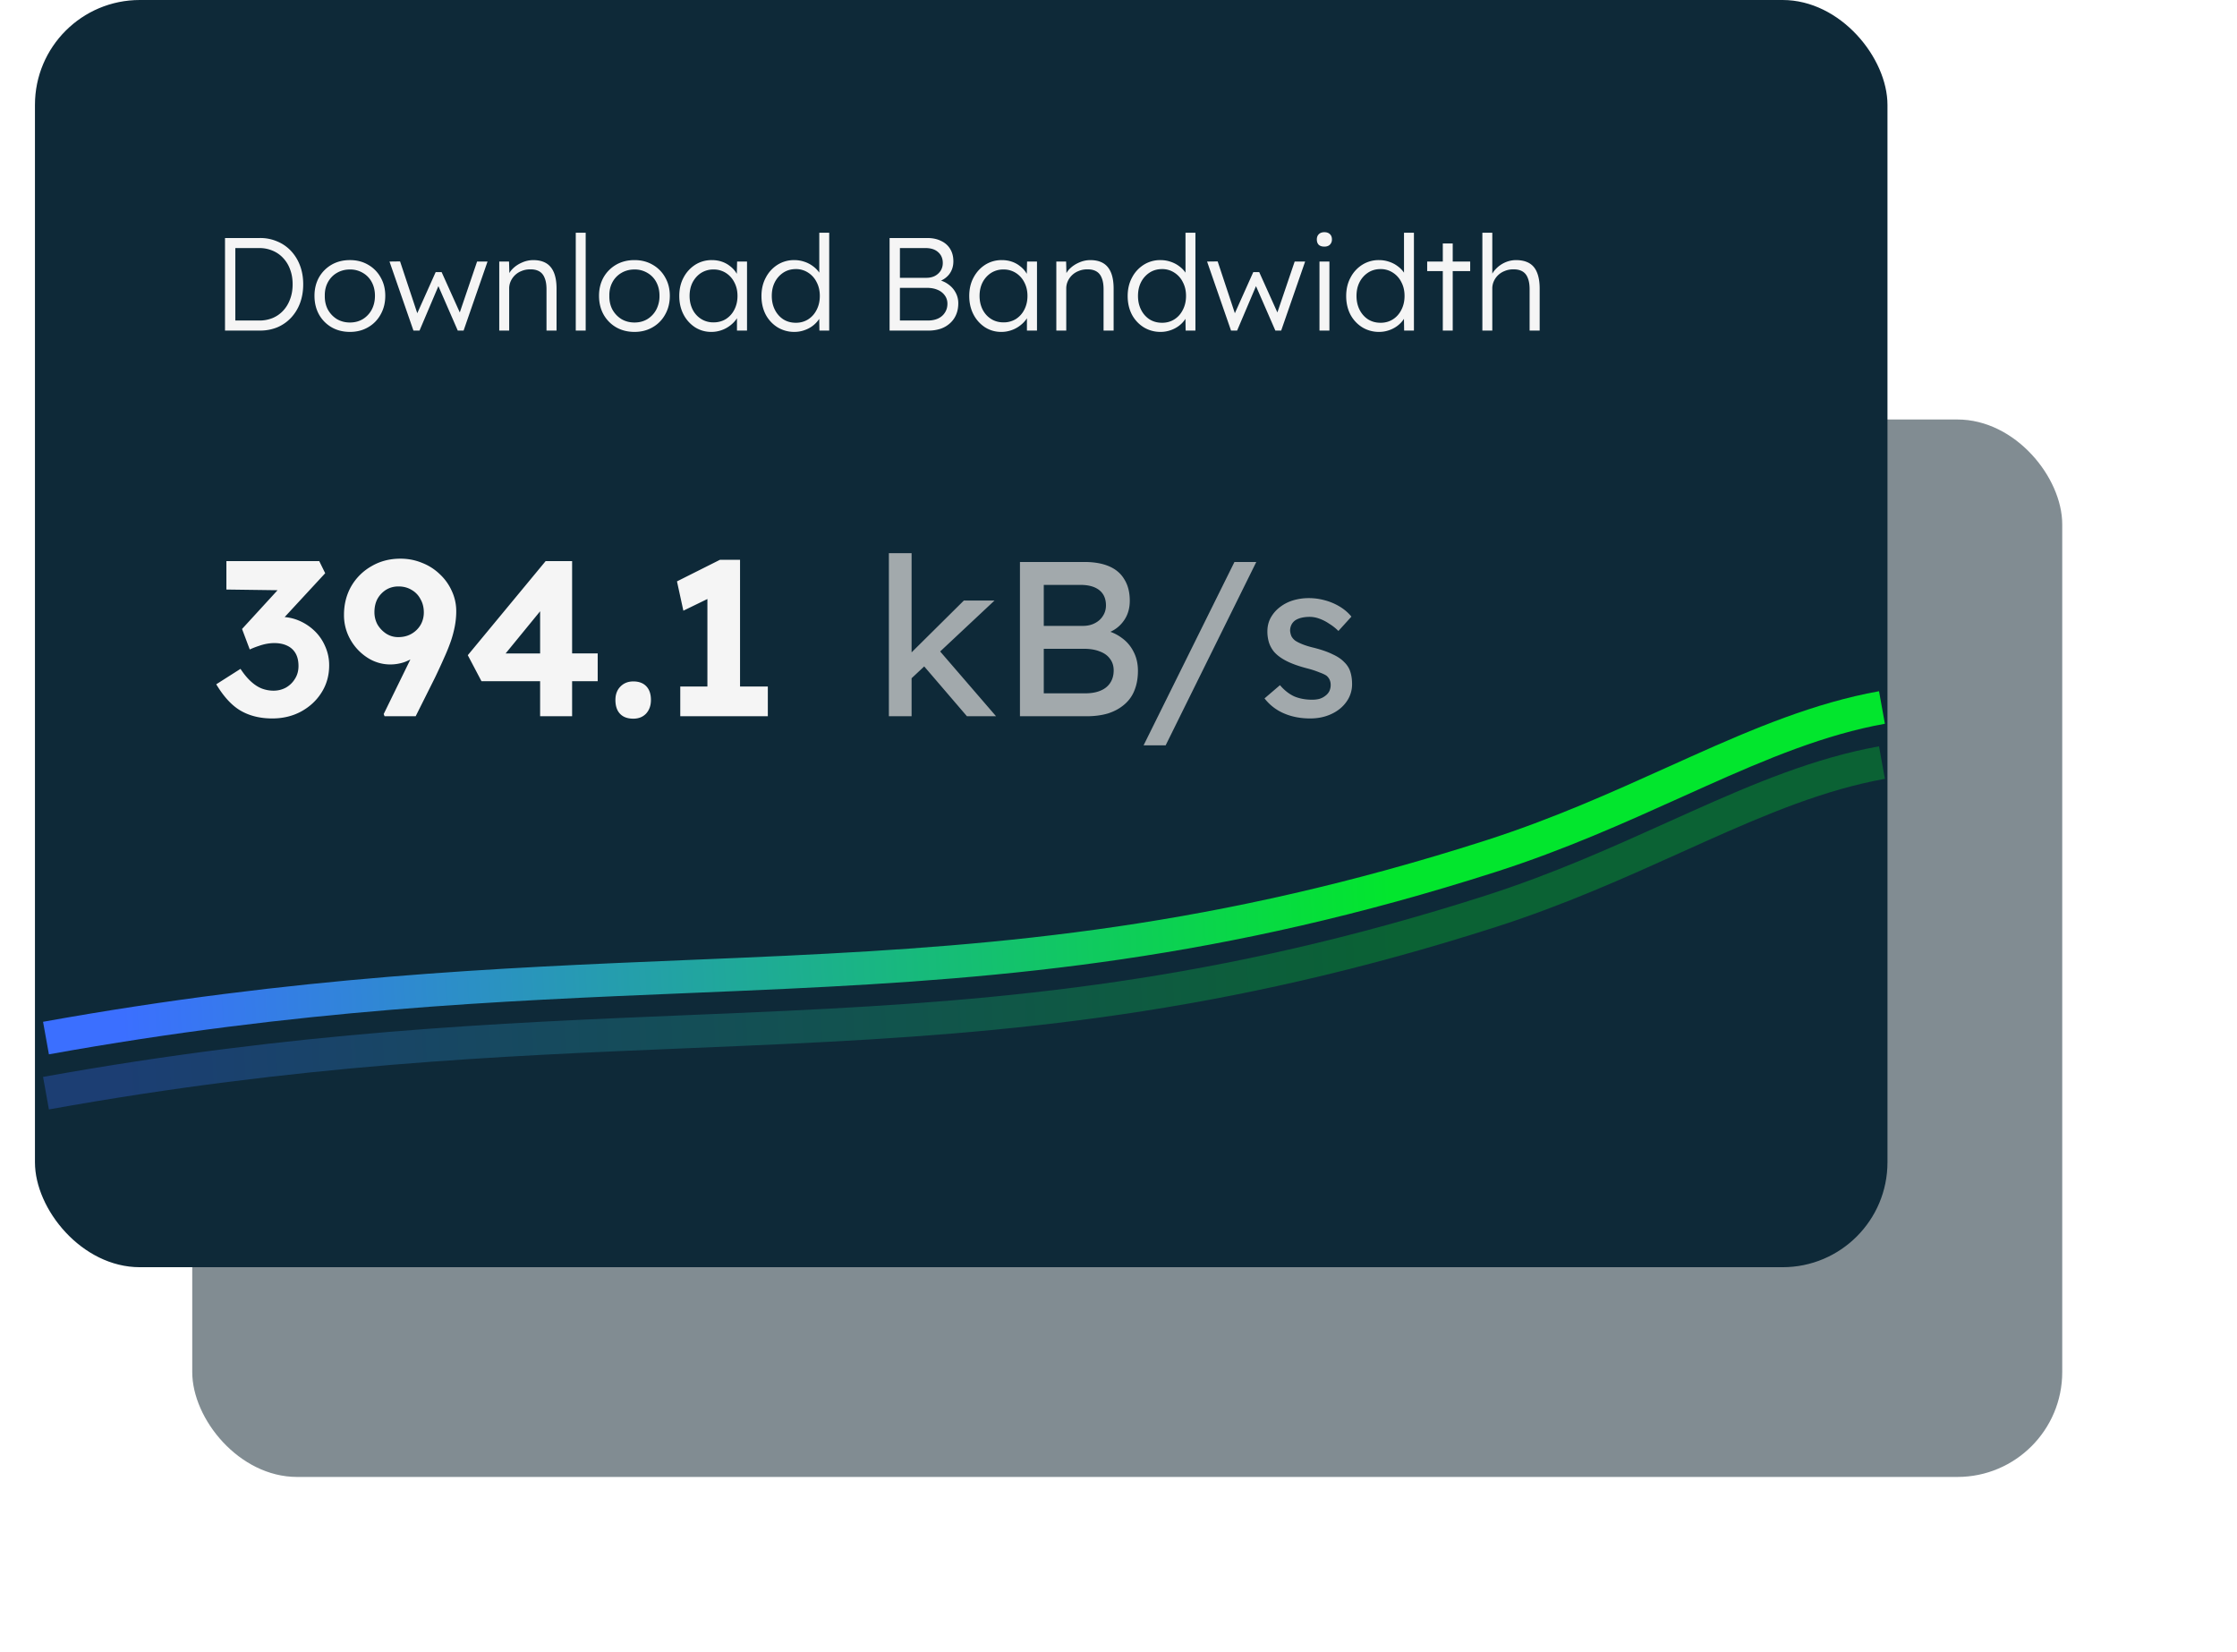 <svg width="256" height="189" fill="none" xmlns="http://www.w3.org/2000/svg"><g opacity=".5" filter="url(#a)"><rect x="22" y="48" width="214" height="121" rx="12" fill="#041A26"/></g><rect x="4" width="212" height="145" rx="12" fill="#0E2938"/><path d="M25.75 37.826V27.235h3.998a4.87 4.87 0 0 1 1.983.393 4.503 4.503 0 0 1 1.575 1.09 4.99 4.99 0 0 1 1.03 1.68c.242.645.363 1.356.363 2.133 0 .776-.12 1.492-.363 2.148a4.99 4.99 0 0 1-1.03 1.68 4.626 4.626 0 0 1-1.56 1.089 5.152 5.152 0 0 1-1.998.378H25.75Zm1.181-.938-.136-.212h2.877a3.97 3.97 0 0 0 1.53-.287 3.455 3.455 0 0 0 1.21-.848c.344-.373.607-.812.788-1.316.192-.504.288-1.07.288-1.694 0-.626-.096-1.19-.288-1.695a3.687 3.687 0 0 0-.787-1.301 3.378 3.378 0 0 0-1.212-.848 3.797 3.797 0 0 0-1.529-.302h-2.923l.182-.182v8.685Zm13.116 1.089c-.787 0-1.489-.176-2.104-.53a3.866 3.866 0 0 1-1.44-1.467c-.342-.625-.514-1.336-.514-2.133 0-.787.172-1.488.515-2.103a3.89 3.89 0 0 1 1.439-1.453c.615-.353 1.317-.53 2.104-.53.778 0 1.47.177 2.075.53a3.755 3.755 0 0 1 1.438 1.453c.354.615.53 1.316.53 2.103 0 .797-.176 1.508-.53 2.133a3.727 3.727 0 0 1-1.438 1.468c-.606.353-1.297.53-2.075.53Zm0-1.074c.556 0 1.05-.131 1.484-.393a2.847 2.847 0 0 0 1.015-1.09c.242-.464.363-.988.363-1.573s-.12-1.105-.363-1.559a2.63 2.63 0 0 0-1.015-1.059 2.812 2.812 0 0 0-1.484-.393c-.555 0-1.055.131-1.499.393-.434.252-.777.61-1.03 1.075-.242.453-.358.968-.348 1.543-.01.585.106 1.11.349 1.573.252.454.595.817 1.03 1.09.443.262.943.393 1.498.393Zm7.267.923-2.74-7.898 1.21-.015 2.136 6.43-.379-.03 2.317-5.175h.682l2.332 5.175-.455.03 2.181-6.415h1.196l-2.74 7.898h-.667l-2.453-5.628.454.03-2.377 5.598h-.697Zm9.82 0v-7.898h1.12l.046 1.65-.182.075c.101-.343.298-.656.591-.938.293-.283.641-.51 1.045-.681a3.136 3.136 0 0 1 1.272-.272c.585 0 1.075.116 1.469.348.393.232.691.59.893 1.074.202.484.303 1.1.303 1.846v4.796h-1.15V33.09c0-.524-.072-.953-.213-1.286-.131-.343-.338-.595-.62-.756-.283-.162-.632-.237-1.046-.227-.343 0-.66.06-.954.181a2.231 2.231 0 0 0-1.256 1.165 1.995 1.995 0 0 0-.182.848v4.811h-1.136Zm8.756 0V26.63h1.135v11.196h-1.136Zm6.72.151c-.787 0-1.489-.176-2.105-.53a3.865 3.865 0 0 1-1.438-1.467c-.343-.625-.515-1.336-.515-2.133 0-.787.172-1.488.515-2.103a3.89 3.89 0 0 1 1.439-1.453c.615-.353 1.317-.53 2.104-.53.778 0 1.47.177 2.075.53a3.754 3.754 0 0 1 1.439 1.453c.353.615.53 1.316.53 2.103 0 .797-.177 1.508-.53 2.133a3.726 3.726 0 0 1-1.439 1.468c-.606.353-1.297.53-2.075.53Zm0-1.074c.556 0 1.05-.131 1.484-.393a2.847 2.847 0 0 0 1.015-1.09 3.35 3.35 0 0 0 .363-1.573c0-.585-.12-1.105-.363-1.559a2.63 2.63 0 0 0-1.015-1.059 2.813 2.813 0 0 0-1.484-.393c-.555 0-1.055.131-1.499.393a2.71 2.71 0 0 0-1.03 1.075c-.242.453-.358.968-.348 1.543-.01.585.106 1.11.349 1.573.252.454.595.817 1.03 1.09.443.262.943.393 1.498.393Zm8.79 1.074a3.399 3.399 0 0 1-1.863-.53 3.864 3.864 0 0 1-1.317-1.467c-.323-.625-.485-1.331-.485-2.118 0-.797.167-1.503.5-2.118a3.86 3.86 0 0 1 1.332-1.453 3.5 3.5 0 0 1 1.893-.53c.414 0 .798.061 1.151.182s.666.293.939.515c.283.211.515.464.697.756.191.283.323.59.393.923l-.333-.166.046-2.043h1.135v7.898h-1.15V35.89l.302-.196c-.07.302-.207.595-.409.877a3.373 3.373 0 0 1-.742.727 3.388 3.388 0 0 1-.969.499 3.434 3.434 0 0 1-1.12.181Zm.257-1.089c.525 0 .994-.126 1.408-.378a2.7 2.7 0 0 0 .97-1.075c.242-.464.363-.988.363-1.573s-.121-1.105-.364-1.559a2.699 2.699 0 0 0-.969-1.074 2.575 2.575 0 0 0-1.408-.393 2.6 2.6 0 0 0-1.423.393c-.404.262-.727.62-.97 1.075-.232.453-.348.973-.348 1.558 0 .575.116 1.094.349 1.558a2.7 2.7 0 0 0 .969 1.075 2.6 2.6 0 0 0 1.423.393Zm9.254 1.089a3.633 3.633 0 0 1-1.938-.53 3.82 3.82 0 0 1-1.348-1.452c-.323-.625-.484-1.331-.484-2.118 0-.797.166-1.503.5-2.118a3.79 3.79 0 0 1 1.347-1.468 3.527 3.527 0 0 1 1.908-.53c.394 0 .772.061 1.136.182a3.37 3.37 0 0 1 1 .515c.292.211.534.459.726.741.192.272.308.56.348.862l-.348-.12V26.63h1.136v11.196h-1.12l-.031-1.967.288-.106c-.04.283-.157.56-.349.832-.181.263-.414.5-.696.712a3.39 3.39 0 0 1-.97.499 3.389 3.389 0 0 1-1.105.181Zm.167-1.044c.525 0 .994-.13 1.408-.393.414-.262.737-.625.97-1.09.241-.463.363-.993.363-1.588 0-.595-.122-1.12-.364-1.574a2.676 2.676 0 0 0-.969-1.089 2.505 2.505 0 0 0-1.408-.409c-.545 0-1.025.137-1.439.409a2.828 2.828 0 0 0-.969 1.09c-.232.453-.348.978-.348 1.573 0 .585.116 1.11.348 1.573.232.465.555.833.97 1.105.413.262.893.393 1.438.393Zm10.726.893V27.235h4.301c.616 0 1.146.11 1.59.333.454.211.803.52 1.045.923.242.393.363.862.363 1.407 0 .585-.166 1.09-.499 1.513-.334.413-.788.7-1.363.862l-.031-.287c.495.09.924.267 1.288.53.363.252.646.564.848.937a2.5 2.5 0 0 1 .318 1.256c0 .474-.081.903-.243 1.286a2.721 2.721 0 0 1-.696.984 3.07 3.07 0 0 1-1.075.635 4.303 4.303 0 0 1-1.394.212h-4.452Zm1.182-1.15h3.18c.454 0 .848-.075 1.181-.227.343-.161.605-.388.787-.68.192-.293.288-.631.288-1.014 0-.364-.101-.681-.303-.954a1.868 1.868 0 0 0-.818-.635c-.343-.151-.747-.227-1.211-.227h-3.104v3.737Zm0-4.887h3.028c.364 0 .687-.07.969-.212a1.76 1.76 0 0 0 .667-.605c.161-.262.242-.555.242-.878 0-.514-.177-.928-.53-1.24-.343-.313-.828-.47-1.454-.47h-2.922v3.405Zm11.598 6.188a3.399 3.399 0 0 1-1.863-.53 3.864 3.864 0 0 1-1.317-1.467c-.323-.625-.485-1.331-.485-2.118 0-.797.167-1.503.5-2.118.333-.616.777-1.1 1.333-1.453a3.498 3.498 0 0 1 1.892-.53c.414 0 .798.061 1.151.182.354.121.666.293.939.515.283.211.515.464.697.756.191.283.323.59.393.923l-.333-.166.046-2.043h1.135v7.898h-1.151V35.89l.303-.196a2.46 2.46 0 0 1-.409.877 3.376 3.376 0 0 1-.741.727 3.39 3.39 0 0 1-.97.499 3.433 3.433 0 0 1-1.12.181Zm.257-1.089a2.65 2.65 0 0 0 1.408-.378 2.7 2.7 0 0 0 .97-1.075c.242-.464.363-.988.363-1.573s-.121-1.105-.363-1.559a2.706 2.706 0 0 0-.97-1.074 2.572 2.572 0 0 0-1.408-.393 2.6 2.6 0 0 0-1.423.393 2.85 2.85 0 0 0-.969 1.075c-.233.453-.349.973-.349 1.558 0 .575.116 1.094.349 1.558.232.454.555.812.969 1.075.414.262.888.393 1.423.393Zm6.044.938v-7.898h1.121l.045 1.65-.182.075a2.14 2.14 0 0 1 .591-.938c.293-.283.641-.51 1.045-.681a3.137 3.137 0 0 1 1.272-.272c.585 0 1.075.116 1.469.348.393.232.691.59.893 1.074.202.484.303 1.1.303 1.846v4.796h-1.151V33.09c0-.524-.071-.953-.212-1.286-.131-.343-.338-.595-.621-.756-.283-.162-.631-.237-1.045-.227-.343 0-.661.06-.954.181a2.237 2.237 0 0 0-1.257 1.165 1.997 1.997 0 0 0-.181.848v4.811h-1.136Zm11.935.151a3.63 3.63 0 0 1-1.938-.53 3.822 3.822 0 0 1-1.348-1.452c-.323-.625-.484-1.331-.484-2.118 0-.797.166-1.503.499-2.118a3.793 3.793 0 0 1 1.348-1.468 3.526 3.526 0 0 1 1.908-.53c.394 0 .772.061 1.136.182.373.121.706.293.999.515.293.211.535.459.727.741.192.272.308.56.348.862l-.348-.12V26.63h1.136v11.196h-1.121l-.03-1.967.288-.106a1.92 1.92 0 0 1-.349.832 3.09 3.09 0 0 1-.696.712 3.398 3.398 0 0 1-.969.499 3.393 3.393 0 0 1-1.106.181Zm.167-1.044c.525 0 .994-.13 1.408-.393.414-.262.737-.625.969-1.09.242-.463.364-.993.364-1.588 0-.595-.122-1.12-.364-1.574a2.674 2.674 0 0 0-.969-1.089 2.504 2.504 0 0 0-1.408-.409c-.545 0-1.025.137-1.439.409a2.824 2.824 0 0 0-.969 1.09c-.232.453-.348.978-.348 1.573 0 .585.116 1.11.348 1.573.232.465.555.833.969 1.105.414.262.894.393 1.439.393Zm7.891.893-2.741-7.898 1.211-.015 2.135 6.43-.378-.03 2.317-5.175h.681l2.332 5.175-.454.03 2.18-6.415h1.197l-2.741 7.898h-.667l-2.453-5.628.455.03-2.378 5.598h-.696Zm10.122 0v-7.898h1.136v7.898H151Zm.561-9.608c-.283 0-.5-.07-.652-.212-.141-.15-.212-.353-.212-.605s.076-.454.228-.605c.151-.151.363-.227.636-.227.272 0 .484.076.636.227.151.141.227.343.227.605a.8.8 0 0 1-.227.59c-.152.152-.364.227-.636.227Zm6.266 9.759a3.636 3.636 0 0 1-1.939-.53 3.82 3.82 0 0 1-1.347-1.452c-.323-.625-.485-1.331-.485-2.118 0-.797.167-1.503.5-2.118a3.79 3.79 0 0 1 1.347-1.468 3.53 3.53 0 0 1 1.908-.53c.394 0 .773.061 1.136.182.374.121.707.293 1 .515.292.211.535.459.726.741.192.272.308.56.349.862l-.349-.12V26.63h1.136v11.196h-1.12l-.031-1.967.288-.106a1.9 1.9 0 0 1-.348.832c-.182.263-.414.5-.697.712a3.398 3.398 0 0 1-.969.499 3.387 3.387 0 0 1-1.105.181Zm.166-1.044c.525 0 .995-.13 1.408-.393.414-.262.737-.625.97-1.09.242-.463.363-.993.363-1.588 0-.595-.121-1.12-.363-1.574a2.683 2.683 0 0 0-.97-1.089 2.502 2.502 0 0 0-1.408-.409c-.545 0-1.025.137-1.438.409a2.835 2.835 0 0 0-.97 1.09c-.232.453-.348.978-.348 1.573 0 .585.116 1.11.348 1.573.233.465.556.833.97 1.105.413.262.893.393 1.438.393Zm7.119.893v-9.97h1.135v9.97h-1.135Zm-1.787-6.809v-1.089h4.921v1.09h-4.921Zm6.316 6.809V26.63h1.136v5.023l-.228.227a2.46 2.46 0 0 1 .621-1.09 3.287 3.287 0 0 1 1.06-.756 3.103 3.103 0 0 1 1.257-.272c.606 0 1.111.116 1.514.348.404.232.702.59.894 1.074.202.484.303 1.1.303 1.846v4.796h-1.151V33.09c0-.524-.071-.953-.212-1.286-.131-.343-.338-.595-.621-.756-.283-.162-.636-.237-1.06-.227-.333 0-.646.06-.939.181a2.228 2.228 0 0 0-1.257 1.165 1.997 1.997 0 0 0-.181.848v4.811h-1.136ZM31.157 82.209c-1.38 0-2.583-.295-3.61-.883-1.009-.588-1.943-1.597-2.8-3.026l2.775-1.765c.387.588.783 1.067 1.187 1.437.403.37.816.639 1.236.807.438.168.892.252 1.363.252.505 0 .976-.117 1.413-.353a2.836 2.836 0 0 0 1.035-1.008c.27-.42.404-.908.404-1.463 0-.572-.11-1.05-.328-1.438a2.126 2.126 0 0 0-.96-.882c-.42-.202-.916-.303-1.488-.303-.253 0-.53.025-.833.076a5.95 5.95 0 0 0-.934.252c-.32.101-.665.235-1.035.404L27.7 71.97l4.669-5.094.959.681-7.42-.1v-3.254h10.625l.682 1.387-5.83 6.305-.858-1.034c.134-.067.353-.126.656-.177.32-.067.606-.1.858-.1.774 0 1.497.142 2.17.428.673.286 1.27.681 1.792 1.185a5.335 5.335 0 0 1 1.212 1.766 5.22 5.22 0 0 1 .454 2.168c0 1.16-.294 2.203-.883 3.127-.572.908-1.355 1.63-2.347 2.169-.976.521-2.07.782-3.281.782Zm12.853-.252-.1-.253 5.45-11.146.53 1.69a5.555 5.555 0 0 1-.883 1.538c-.37.454-.799.857-1.287 1.21a6.02 6.02 0 0 1-1.489.782 5 5 0 0 1-1.54.252 4.79 4.79 0 0 1-2.65-.781 5.88 5.88 0 0 1-1.943-2.068 5.61 5.61 0 0 1-.732-2.825c0-1.21.278-2.303.833-3.278a6.205 6.205 0 0 1 2.322-2.295c.976-.571 2.078-.857 3.306-.857.875 0 1.7.16 2.474.48a6.092 6.092 0 0 1 2.044 1.31 5.877 5.877 0 0 1 1.363 1.917 5.43 5.43 0 0 1 .504 2.32c0 .538-.05 1.084-.151 1.64a12.6 12.6 0 0 1-.454 1.74 22.325 22.325 0 0 1-.783 1.94c-.302.69-.656 1.455-1.06 2.296l-2.195 4.388H44.01Zm1.565-9.054c.572 0 1.077-.126 1.514-.378a2.836 2.836 0 0 0 1.035-1.009c.252-.437.378-.916.378-1.437 0-.572-.126-1.076-.378-1.513a2.555 2.555 0 0 0-1.01-1.06c-.437-.268-.942-.403-1.514-.403-.522 0-.993.127-1.413.379a2.908 2.908 0 0 0-.985 1.034c-.235.437-.353.95-.353 1.538 0 .504.118.975.353 1.412.253.42.58.765.985 1.034.42.269.883.403 1.388.403Zm16.236 9.054V67.683l1.767.101-6.209 7.59-.429-.605H68.4v3.178H55.1l-1.566-2.976 8.91-10.768h3.028v17.754h-3.66Zm10.662.277c-.656 0-1.161-.185-1.514-.555-.354-.37-.53-.9-.53-1.589 0-.622.185-1.126.555-1.513.387-.403.883-.605 1.489-.605.64 0 1.136.185 1.489.555.353.37.53.89.53 1.563 0 .64-.185 1.16-.555 1.564-.37.386-.858.58-1.464.58Zm8.482-1.514V66.398l.933 1.69-3.684 1.79-.732-3.354 4.921-2.47h2.297V80.72h-3.735Zm-3.105 1.237v-3.405h10.02v3.404H77.85Z" fill="#F5F5F5"/><path d="m104.094 77.82-.126-2.823 6.335-6.28h3.508l-9.717 9.104Zm-2.372 4.137V63.296h2.599v18.66h-2.599Zm8.934 0-4.997-5.826 1.842-1.69 6.486 7.516h-3.331Zm6.066 0V64.304h7.37c1.127 0 2.078.168 2.852.505.774.336 1.354.84 1.741 1.513.404.655.606 1.462.606 2.42 0 .959-.269 1.774-.808 2.447-.521.672-1.253 1.135-2.196 1.387v-.505c.791.168 1.481.471 2.07.908.589.42 1.043.95 1.363 1.589.336.639.505 1.37.505 2.194 0 .84-.135 1.588-.404 2.244a3.992 3.992 0 0 1-1.161 1.614c-.505.437-1.119.773-1.843 1.009-.723.218-1.548.328-2.473.328h-7.622Zm2.726-2.623h4.745c.689 0 1.27-.101 1.741-.303.488-.201.858-.496 1.111-.882.269-.404.403-.883.403-1.438 0-.52-.143-.966-.429-1.336-.269-.37-.656-.647-1.161-.832-.504-.202-1.102-.303-1.792-.303h-4.618v5.094Zm0-7.717h4.492c.505 0 .951-.1 1.338-.302.404-.202.715-.48.934-.832.235-.353.353-.757.353-1.21 0-.757-.252-1.337-.757-1.74-.505-.404-1.228-.606-2.171-.606h-4.189v4.69Zm11.423 13.668 10.398-20.98h2.499l-10.373 20.98h-2.524Zm19.064-3.076c-1.11 0-2.111-.194-3.003-.58a5.581 5.581 0 0 1-2.221-1.715l1.767-1.513c.504.588 1.051 1.017 1.64 1.286.606.252 1.287.378 2.044.378.303 0 .581-.033.833-.1a2.01 2.01 0 0 0 .682-.354 1.5 1.5 0 0 0 .454-.53c.101-.218.151-.453.151-.705 0-.437-.159-.79-.479-1.06-.168-.117-.438-.243-.808-.378a10.35 10.35 0 0 0-1.388-.454c-.976-.252-1.775-.538-2.397-.857-.623-.32-1.102-.68-1.439-1.084a3.26 3.26 0 0 1-.555-1.034 4.302 4.302 0 0 1-.177-1.261c0-.555.118-1.06.353-1.513.253-.47.589-.874 1.01-1.21a4.67 4.67 0 0 1 1.514-.808 6.203 6.203 0 0 1 1.868-.277c.622 0 1.237.084 1.842.252a6.505 6.505 0 0 1 1.716.732c.522.319.96.697 1.313 1.134l-1.489 1.64a5.655 5.655 0 0 0-1.06-.833 4.837 4.837 0 0 0-1.136-.58 3.254 3.254 0 0 0-1.06-.201c-.353 0-.673.033-.959.1-.286.068-.53.169-.732.303a1.38 1.38 0 0 0-.429.504 1.5 1.5 0 0 0-.151.681c.016.219.067.429.151.63.101.185.236.345.404.48.185.134.463.277.833.428.37.152.841.295 1.413.43.841.218 1.531.461 2.07.73.555.253.992.547 1.312.883.336.32.572.69.707 1.11.134.42.202.89.202 1.412a3.4 3.4 0 0 1-.657 2.042c-.42.589-.992 1.051-1.716 1.387-.723.337-1.531.505-2.423.505Z" fill="#A2A9AC"/><path fill-rule="evenodd" clip-rule="evenodd" d="M192.384 91.23c-6.4 2.888-13.33 6.014-21.234 8.547-31.207 10.003-55.761 12.162-80.935 13.357-3.81.181-7.633.34-11.493.501-21.634.899-44.468 1.848-73.124 7.007l-.671-3.723c28.93-5.208 52.032-6.167 73.674-7.066 3.85-.159 7.653-.317 11.434-.497 25.03-1.188 49.208-3.324 79.958-13.18 7.685-2.464 14.411-5.497 20.82-8.387.919-.415 1.832-.826 2.74-1.233 7.193-3.22 14.126-6.139 21.481-7.463l.671 3.723c-6.851 1.233-13.406 3.97-20.604 7.192-.896.401-1.801.81-2.717 1.223Z" fill="url(#b)"/><g opacity=".3" filter="url(#c)"><path fill-rule="evenodd" clip-rule="evenodd" d="M192.384 97.535c-6.4 2.887-13.33 6.013-21.234 8.547-31.207 10.002-55.761 12.162-80.935 13.357-3.81.181-7.633.34-11.493.5-21.634.899-44.468 1.848-73.124 7.008l-.671-3.723c28.93-5.208 52.032-6.168 73.674-7.066 3.85-.16 7.653-.318 11.434-.497 25.03-1.189 49.208-3.325 79.958-13.181 7.685-2.463 14.411-5.496 20.82-8.387.919-.414 1.832-.826 2.74-1.232 7.193-3.22 14.126-6.14 21.481-7.463l.671 3.722c-6.851 1.234-13.406 3.97-20.604 7.193-.896.4-1.801.81-2.717 1.222Z" fill="url(#d)"/></g><defs><linearGradient id="b" x1="159.159" y1="101.758" x2="13.593" y2="109.388" gradientUnits="userSpaceOnUse"><stop stop-color="#02E62D"/><stop offset="1" stop-color="#3B6FFF"/></linearGradient><linearGradient id="d" x1="159.159" y1="108.063" x2="13.593" y2="115.693" gradientUnits="userSpaceOnUse"><stop stop-color="#02E62D"/><stop offset="1" stop-color="#3B6FFF"/></linearGradient><filter id="a" x="2" y="28" width="254" height="161" filterUnits="userSpaceOnUse" color-interpolation-filters="sRGB"><feFlood flood-opacity="0" result="BackgroundImageFix"/><feBlend in="SourceGraphic" in2="BackgroundImageFix" result="shape"/><feGaussianBlur stdDeviation="10" result="effect1_foregroundBlur_205_3585"/></filter><filter id="c" x=".927" y="81.398" width="218.778" height="49.549" filterUnits="userSpaceOnUse" color-interpolation-filters="sRGB"><feFlood flood-opacity="0" result="BackgroundImageFix"/><feBlend in="SourceGraphic" in2="BackgroundImageFix" result="shape"/><feGaussianBlur stdDeviation="2" result="effect1_foregroundBlur_205_3585"/></filter></defs></svg>